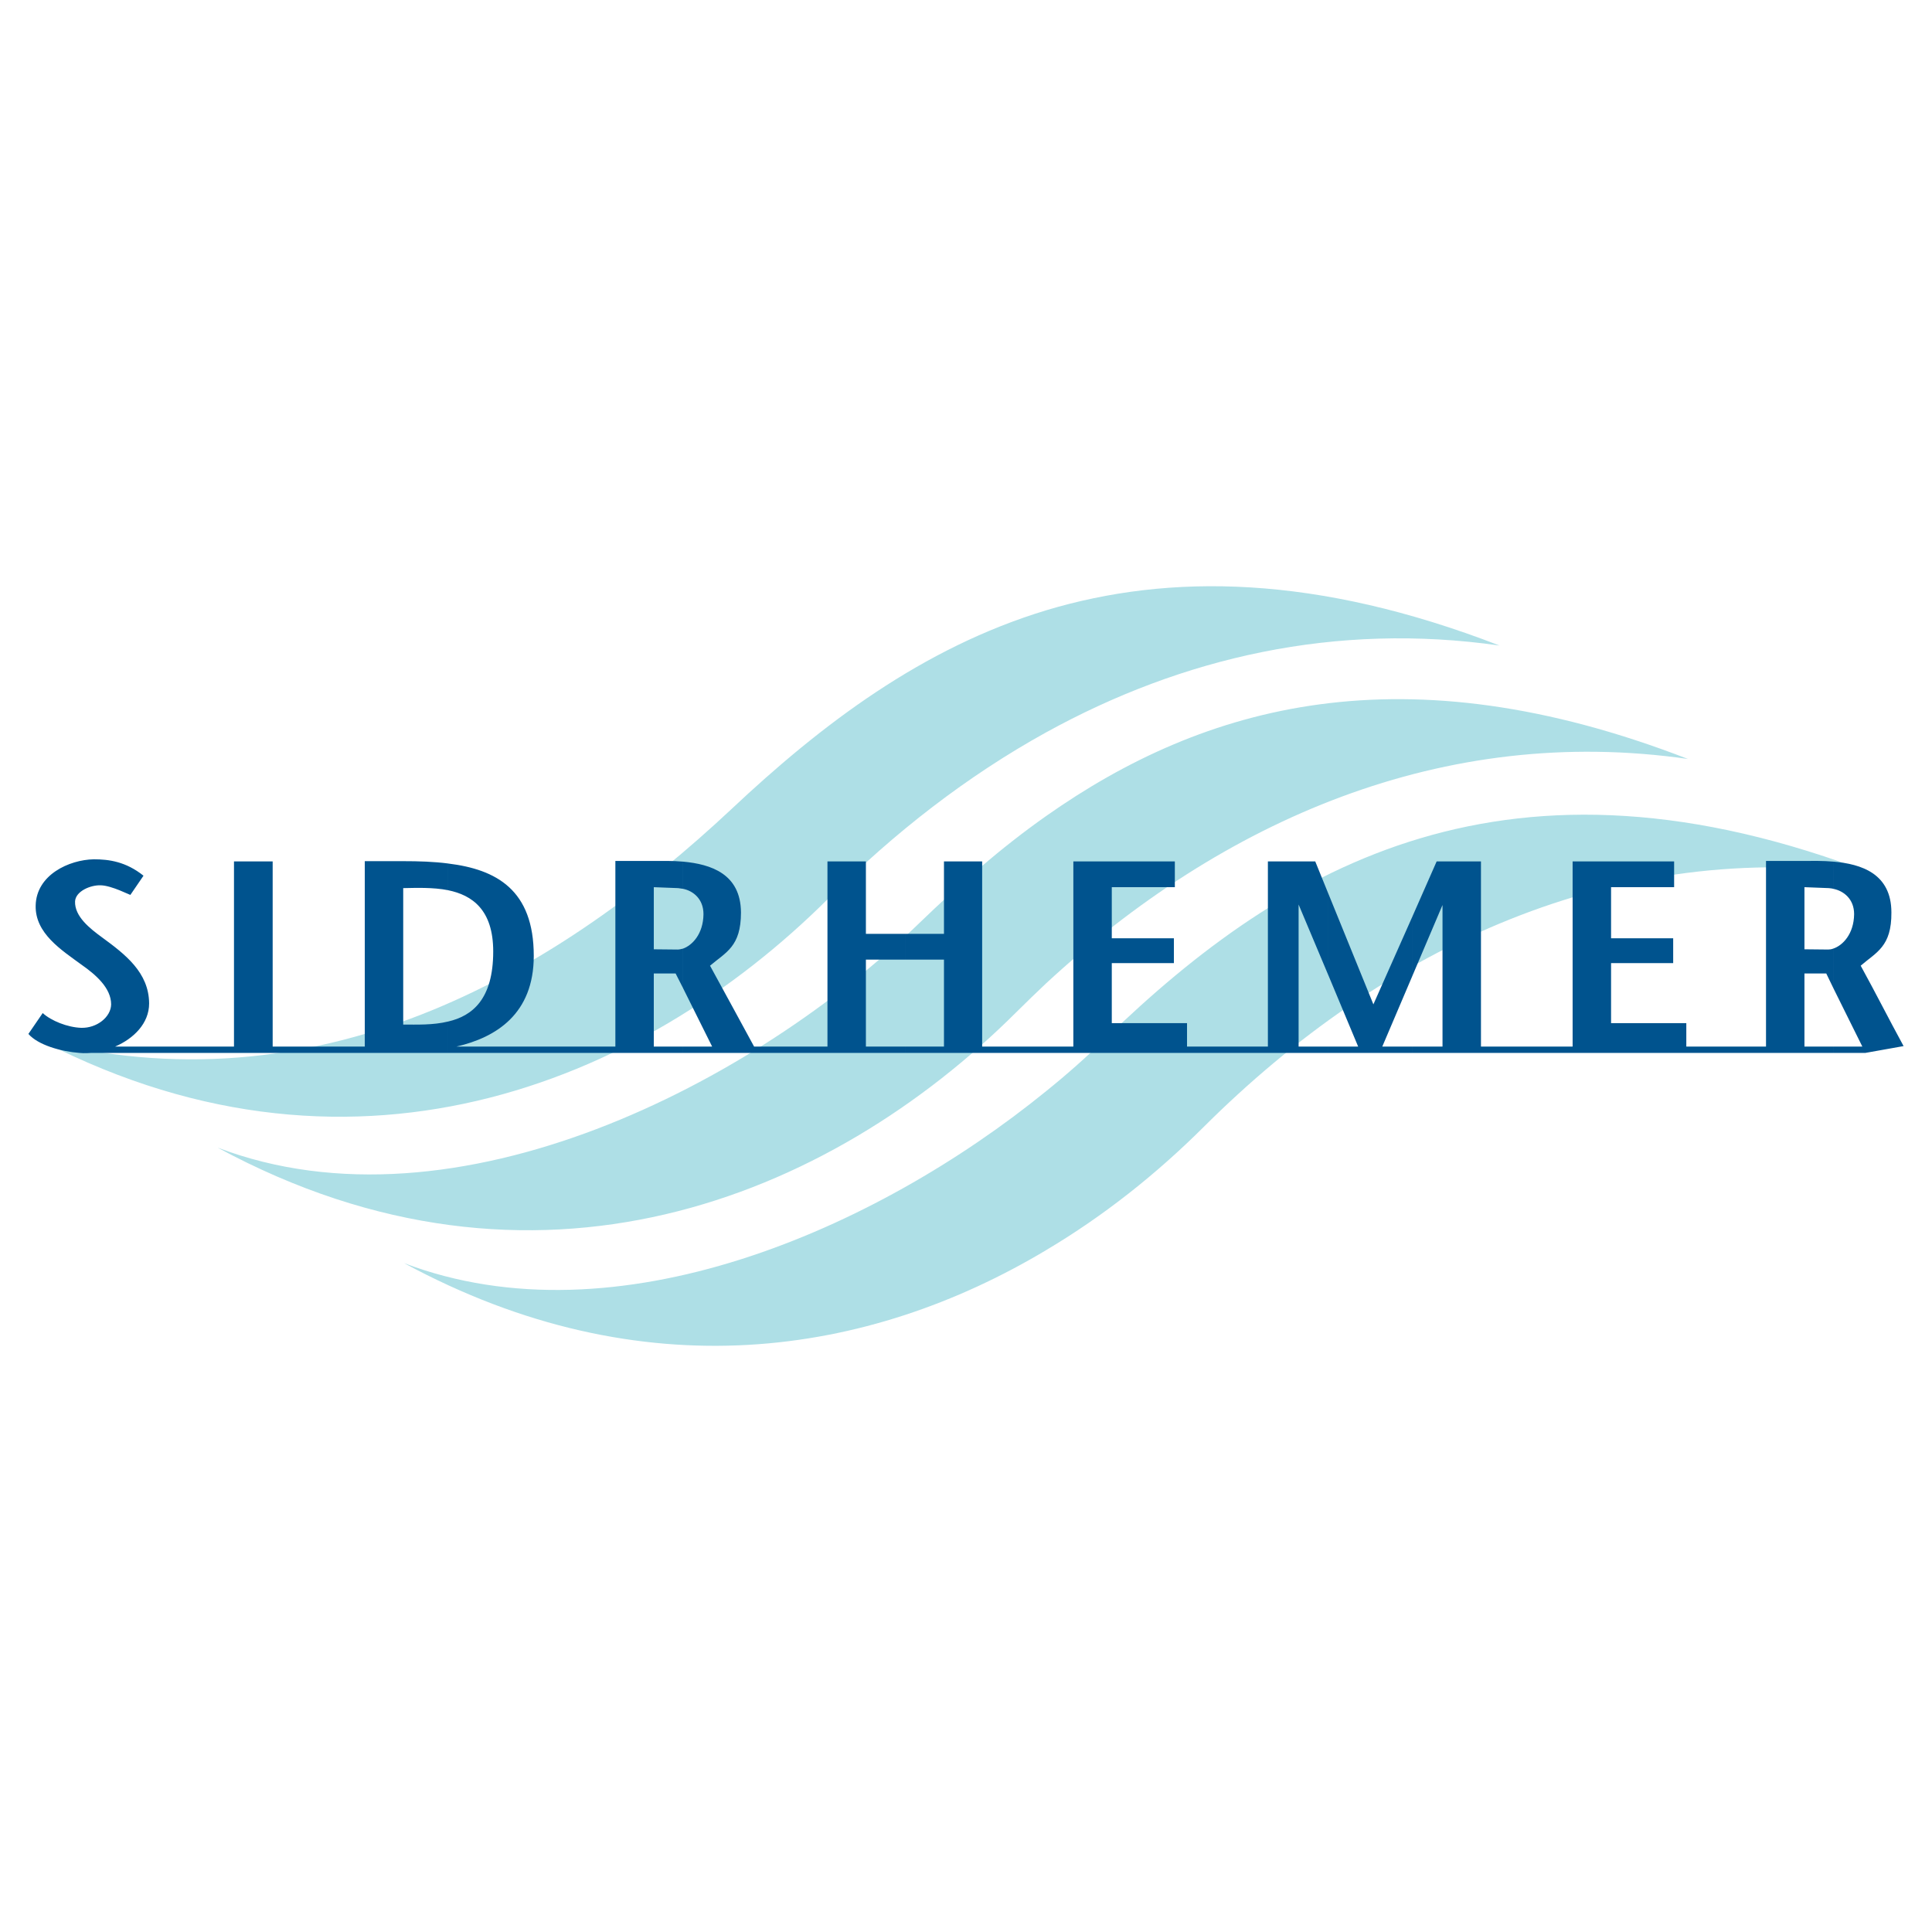 <?xml version="1.0" encoding="utf-8"?>
<!-- Generator: Adobe Illustrator 13.0.0, SVG Export Plug-In . SVG Version: 6.00 Build 14948)  -->
<!DOCTYPE svg PUBLIC "-//W3C//DTD SVG 1.0//EN" "http://www.w3.org/TR/2001/REC-SVG-20010904/DTD/svg10.dtd">
<svg version="1.0" id="Layer_1" xmlns="http://www.w3.org/2000/svg" xmlns:xlink="http://www.w3.org/1999/xlink" x="0px" y="0px"
	 width="192.756px" height="192.756px" viewBox="0 0 192.756 192.756" enable-background="new 0 0 192.756 192.756"
	 xml:space="preserve">
<g>
	<polygon fill-rule="evenodd" clip-rule="evenodd" fill="#FFFFFF" points="0,0 192.756,0 192.756,192.756 0,192.756 0,0 	"/>
	<path fill-rule="evenodd" clip-rule="evenodd" fill="#AEDFE6" d="M187.045,87.251c-36.482-14.125-58.862-0.958-76.729,16.346
		c-1.824,1.777-3.812,3.555-5.964,5.285v15.855c5.8-3.438,11.062-7.646,15.692-12.254C138.146,94.431,161.273,83.557,187.045,87.251
		L187.045,87.251z M104.353,98.125V81.429c15.832-11.155,35.687-16.698,64.054-5.707C144.015,72.214,122.009,81.803,104.353,98.125
		L104.353,98.125z M104.353,73.08c13.61-7.507,28.905-11.015,45.252-8.676c-18.241-7.062-32.904-7.227-45.252-3.508V73.08
		L104.353,73.08z M104.353,108.883c-16.978,13.799-42.866,25.188-64.03,17.143c23.807,12.885,46.351,9.283,64.03-1.287V108.883
		L104.353,108.883z M104.353,60.896V73.08c-7.834,4.327-15.107,9.963-21.726,16.581c-18.755,18.686-48.151,30.611-79.746,13.494
		l1.427-1.918l0.468,2.713c28.086,6.805,51.378-7.484,68.146-23.175C81.972,72.261,92.028,64.637,104.353,60.896L104.353,60.896z
		 M104.353,81.429v16.696c-0.982,0.936-1.965,1.871-2.923,2.83c-18.756,18.709-48.151,30.637-79.723,13.541
		c23.807,9.074,53.647-6.525,70.017-22.404C95.7,88.257,99.839,84.609,104.353,81.429L104.353,81.429z"/>
	<path fill-rule="evenodd" clip-rule="evenodd" fill="#00538E" d="M182.905,105.049h3.204l3.812-0.68
		c-1.566-2.875-2.712-5.168-4.279-8.021c1.567-1.356,3.087-1.895,3.063-5.309c0-3.859-2.97-4.841-5.8-5.075v2.713
		c1.053,0.21,2.081,1.029,2.081,2.525c-0.022,1.988-1.146,3.134-2.081,3.438v3.929l2.9,5.846h-2.9V105.049L182.905,105.049z
		 M140.928,105.049h41.978v-0.633h-2.876v-7.295h2.175l0.701,1.449v-3.929c-0.187,0.07-0.351,0.094-0.515,0.094l-2.361-0.024v-6.197
		l2.432,0.094c0.141,0.023,0.305,0.023,0.444,0.07v-2.713c-1.028-0.094-2.034-0.07-2.876-0.07h-3.835v18.521h-7.952v-2.338h-7.507
		v-5.986h6.197v-2.479h-6.197v-5.099h6.291v-2.572H156.9v18.474h-9.144V85.942c-1.474,0-2.946,0-4.42,0l-2.409,5.473v5.916
		l2.993-7.038v14.124h-2.993V105.049L140.928,105.049z M132.532,105.049h8.396v-0.633h-3.017l3.017-7.086v-5.916l-3.905,8.792
		l-4.49-11.038v8.138l2.97,7.109h-2.97V105.049L132.532,105.049z M90.298,105.049h42.234v-0.633h-2.97V90.245l2.97,7.062v-8.138
		l-1.31-3.227h-4.724v18.474h-8.068v-2.338h-7.507v-5.986h6.197v-2.479h-6.197v-5.099h6.291v-2.572h-10.126v18.474h-9.098V85.942
		H94.18v7.226h-3.882v2.573h3.882v8.675h-3.882V105.049L90.298,105.049z M68.151,105.049h22.146v-0.633h-3.906v-8.675h3.906v-2.573
		h-3.906v-7.226h-3.835v18.474h-7.32c-1.474-2.689-2.923-5.4-4.396-8.067c1.59-1.356,3.087-1.895,3.087-5.309
		c-0.023-3.859-2.994-4.817-5.776-5.075v2.713c1.029,0.21,2.035,1.029,2.035,2.525c-0.023,1.988-1.123,3.11-2.035,3.438v3.952
		l2.899,5.822h-2.899V105.049L68.151,105.049z M44.719,105.049h23.433v-0.633h-2.923v-7.295h2.175l0.749,1.473v-3.952
		c-0.21,0.047-0.375,0.094-0.538,0.094l-2.385-0.024v-6.197l2.432,0.094c0.164,0.023,0.328,0.047,0.491,0.07v-2.713
		c-1.052-0.094-2.082-0.07-2.923-0.07h-3.835v18.521H45.537c3.953-0.912,7.717-3.25,7.717-9.049c0-6.595-3.742-8.629-8.536-9.214
		v2.666c2.385,0.491,4.49,1.941,4.49,6.104c0,4.771-2.081,6.432-4.49,6.992V105.049L44.719,105.049z M14.317,87.369
		c-1.754-1.403-3.438-1.637-4.958-1.637c-2.456,0.047-5.729,1.543-5.8,4.607c-0.07,2.783,2.572,4.443,4.584,5.917
		c1.403,0.982,2.946,2.315,2.946,3.952c-0.023,1.264-1.426,2.385-2.993,2.338c-1.356-0.047-2.994-0.701-3.835-1.473l-1.427,2.082
		c0.959,1.1,3.228,1.754,5.098,1.895c0.117,0,0.257,0.023,0.375,0.023c0.257,0,0.514,0,0.772-0.023h35.64v-3.135
		c-1.52,0.375-3.157,0.305-4.49,0.305V88.608c1.263-0.023,2.947-0.094,4.49,0.21v-2.666c-1.427-0.187-2.947-0.234-4.49-0.234h-3.835
		v18.498h-9.19V85.942h-3.859v18.474H11.487c1.848-0.795,3.391-2.314,3.391-4.303c-0.023-3.109-2.409-4.911-4.701-6.594
		c-1.216-0.889-2.736-2.082-2.689-3.578c0.046-1.029,1.566-1.66,2.572-1.613c1.076,0.023,2.924,0.982,2.947,0.958L14.317,87.369
		L14.317,87.369z"/>
</g>
</svg>
